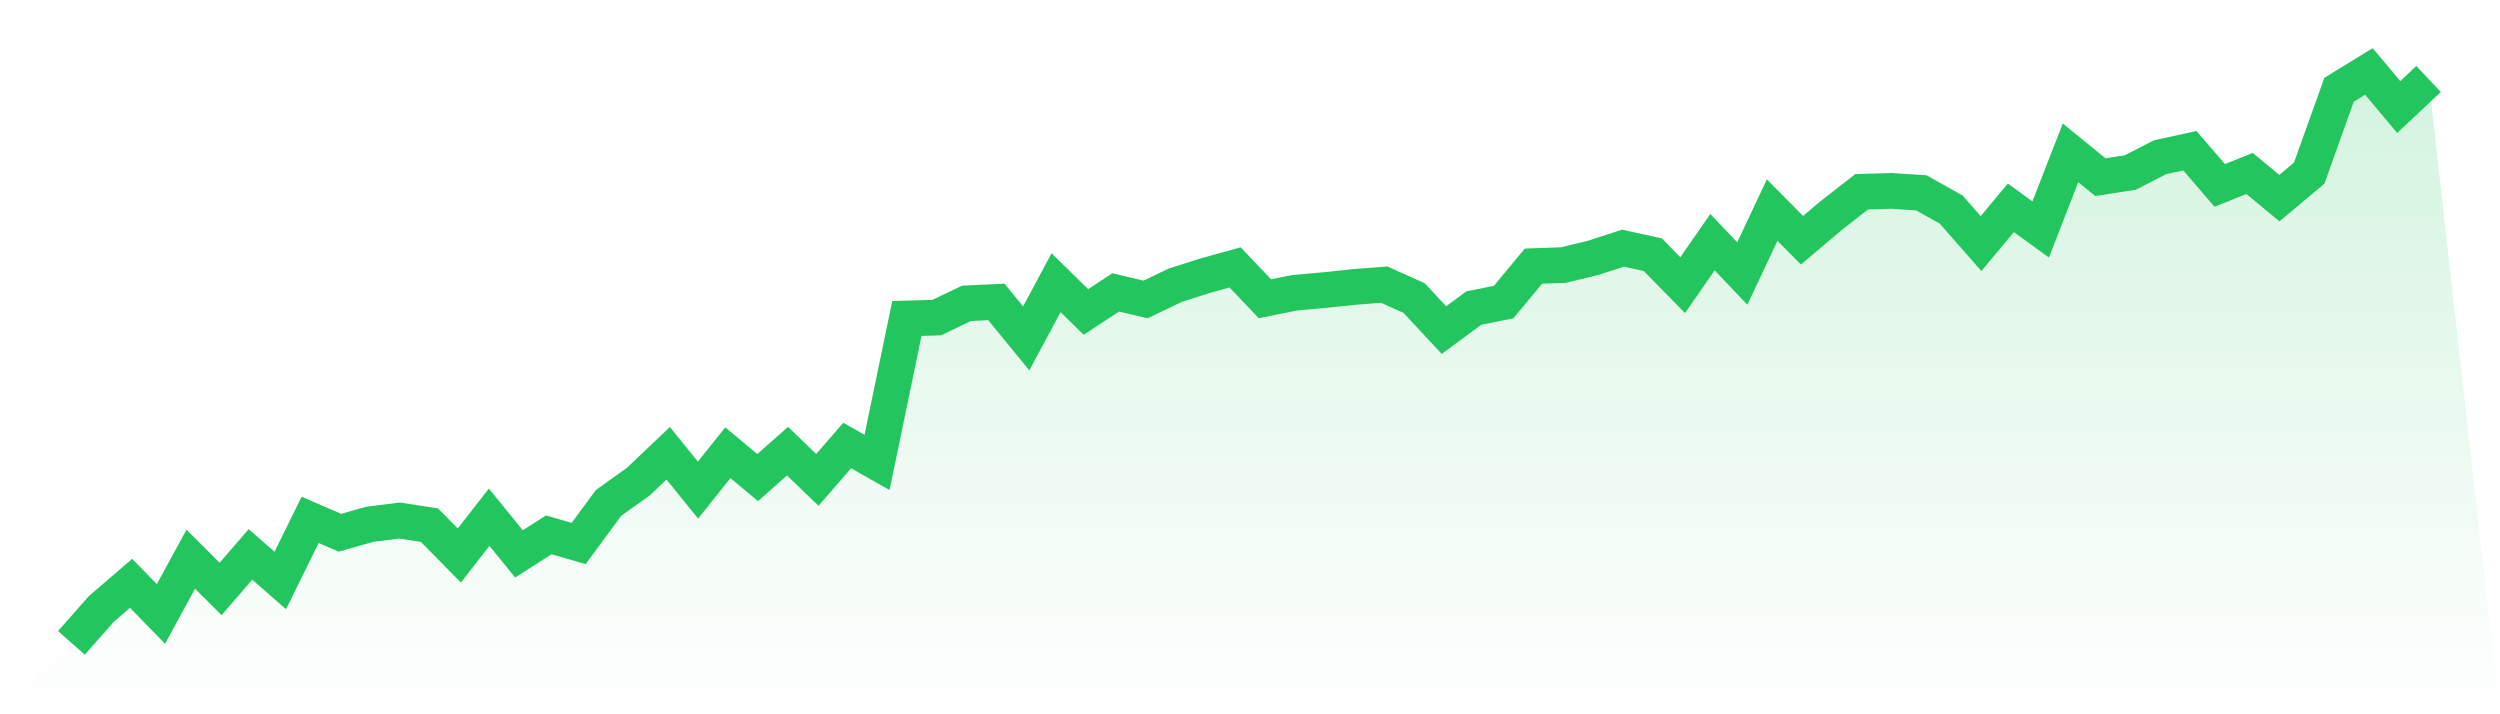 <svg viewBox="0 0 140 40" xmlns="http://www.w3.org/2000/svg">
<defs>
<linearGradient id="gradient" x1="0" x2="0" y1="0" y2="1">
<stop offset="0%" stop-color="#22c55e" stop-opacity="0.2"/>
<stop offset="100%" stop-color="#22c55e" stop-opacity="0"/>
</linearGradient>
</defs>
<path d="M4,36 L4,36 L5.671,34.105 L7.342,32.665 L9.013,34.382 L10.684,31.313 L12.354,32.981 L14.025,31.047 L15.696,32.507 L17.367,29.113 L19.038,29.833 L20.709,29.359 L22.38,29.152 L24.051,29.409 L25.722,31.106 L27.392,28.965 L29.063,31.017 L30.734,29.951 L32.405,30.435 L34.076,28.165 L35.747,26.971 L37.418,25.383 L39.089,27.445 L40.759,25.353 L42.43,26.744 L44.101,25.264 L45.772,26.873 L47.443,24.949 L49.114,25.896 L50.785,17.834 L52.456,17.785 L54.127,16.986 L55.797,16.907 L57.468,18.949 L59.139,15.831 L60.81,17.469 L62.481,16.374 L64.152,16.768 L65.823,15.969 L67.494,15.436 L69.165,14.973 L70.835,16.729 L72.506,16.393 L74.177,16.245 L75.848,16.068 L77.519,15.94 L79.19,16.689 L80.861,18.485 L82.532,17.252 L84.203,16.916 L85.873,14.903 L87.544,14.844 L89.215,14.44 L90.886,13.897 L92.557,14.262 L94.228,15.969 L95.899,13.562 L97.57,15.318 L99.24,11.766 L100.911,13.453 L102.582,12.042 L104.253,10.739 L105.924,10.69 L107.595,10.799 L109.266,11.736 L110.937,13.64 L112.608,11.637 L114.278,12.851 L115.949,8.559 L117.62,9.92 L119.291,9.664 L120.962,8.805 L122.633,8.44 L124.304,10.384 L125.975,9.713 L127.646,11.095 L129.316,9.693 L130.987,5.026 L132.658,4 L134.329,5.993 L136,4.424 L140,40 L0,40 z" fill="url(#gradient)"/>
<path d="M4,36 L4,36 L5.671,34.105 L7.342,32.665 L9.013,34.382 L10.684,31.313 L12.354,32.981 L14.025,31.047 L15.696,32.507 L17.367,29.113 L19.038,29.833 L20.709,29.359 L22.38,29.152 L24.051,29.409 L25.722,31.106 L27.392,28.965 L29.063,31.017 L30.734,29.951 L32.405,30.435 L34.076,28.165 L35.747,26.971 L37.418,25.383 L39.089,27.445 L40.759,25.353 L42.43,26.744 L44.101,25.264 L45.772,26.873 L47.443,24.949 L49.114,25.896 L50.785,17.834 L52.456,17.785 L54.127,16.986 L55.797,16.907 L57.468,18.949 L59.139,15.831 L60.81,17.469 L62.481,16.374 L64.152,16.768 L65.823,15.969 L67.494,15.436 L69.165,14.973 L70.835,16.729 L72.506,16.393 L74.177,16.245 L75.848,16.068 L77.519,15.94 L79.19,16.689 L80.861,18.485 L82.532,17.252 L84.203,16.916 L85.873,14.903 L87.544,14.844 L89.215,14.44 L90.886,13.897 L92.557,14.262 L94.228,15.969 L95.899,13.562 L97.57,15.318 L99.24,11.766 L100.911,13.453 L102.582,12.042 L104.253,10.739 L105.924,10.69 L107.595,10.799 L109.266,11.736 L110.937,13.64 L112.608,11.637 L114.278,12.851 L115.949,8.559 L117.62,9.92 L119.291,9.664 L120.962,8.805 L122.633,8.44 L124.304,10.384 L125.975,9.713 L127.646,11.095 L129.316,9.693 L130.987,5.026 L132.658,4 L134.329,5.993 L136,4.424" fill="none" stroke="#22c55e" stroke-width="2"/>
</svg>